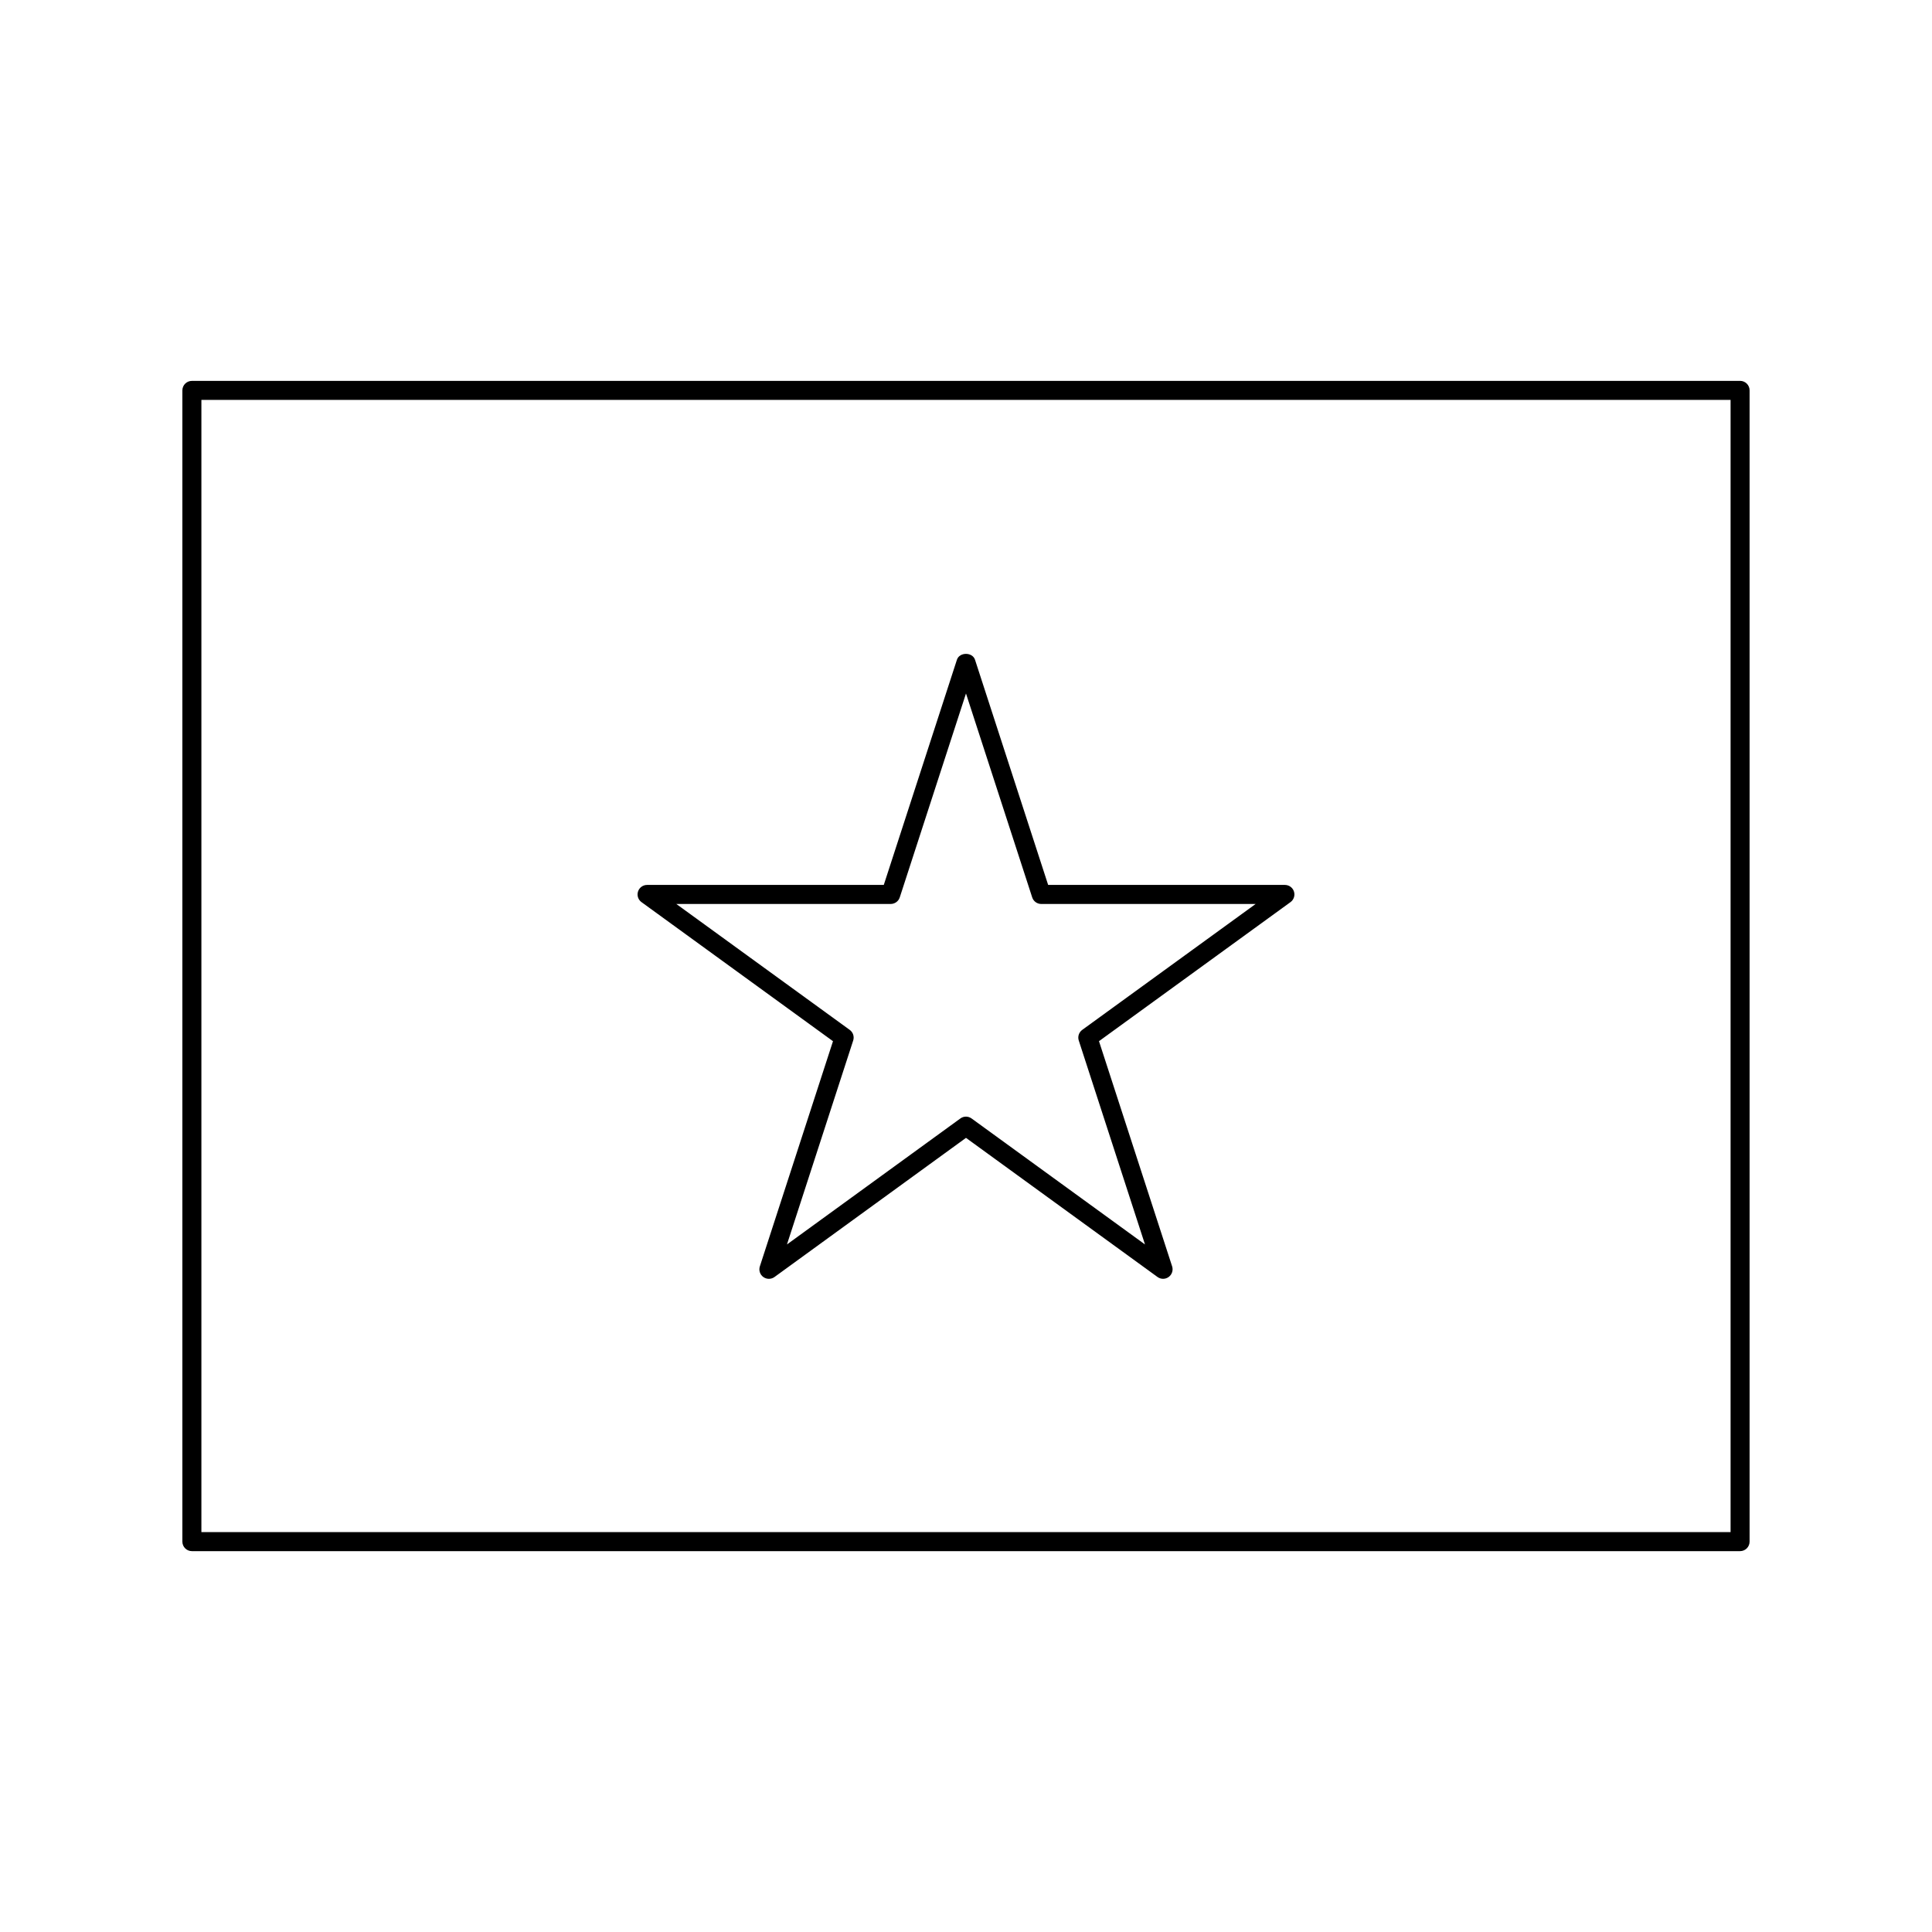 <?xml version="1.0" encoding="UTF-8"?>
<!-- Uploaded to: SVG Repo, www.svgrepo.com, Generator: SVG Repo Mixer Tools -->
<svg fill="#000000" width="800px" height="800px" version="1.1" viewBox="144 144 512 512" xmlns="http://www.w3.org/2000/svg">
 <g>
  <path d="m605.14 244.94h-410.29c-1.391 0-2.519 1.129-2.519 2.519v305.09c0 1.391 1.129 2.519 2.519 2.519h410.29c1.391 0 2.519-1.129 2.519-2.519v-305.1c0-1.395-1.129-2.516-2.519-2.516zm-2.519 305.09h-405.25v-300.05h405.25z"/>
  <path d="m364.75 419.93-19.383 59.676c-0.336 1.039 0.031 2.176 0.918 2.816 0.887 0.641 2.074 0.641 2.961 0l50.75-36.875 50.75 36.867c0.441 0.316 0.961 0.484 1.48 0.484s1.039-0.16 1.48-0.484c0.883-0.641 1.254-1.777 0.918-2.816l-19.383-59.676 50.75-36.848c0.883-0.641 1.254-1.777 0.918-2.816-0.336-1.039-1.305-1.742-2.398-1.742h-62.742l-19.383-59.676c-0.676-2.074-4.117-2.074-4.793 0l-19.383 59.676h-62.73c-1.094 0-2.062 0.707-2.398 1.742-0.336 1.039 0.031 2.176 0.918 2.816zm15.297-36.371c1.094 0 2.062-0.707 2.398-1.742l17.551-54.035 17.547 54.039c0.336 1.039 1.305 1.742 2.398 1.742h56.816l-45.957 33.367c-0.883 0.641-1.254 1.777-0.918 2.816l17.551 54.047-45.961-33.391c-0.441-0.316-0.961-0.484-1.48-0.484-0.52 0-1.039 0.16-1.48 0.484l-45.961 33.391 17.551-54.047c0.336-1.039-0.031-2.176-0.918-2.816l-45.957-33.367h56.82z"/>
 </g>
</svg>